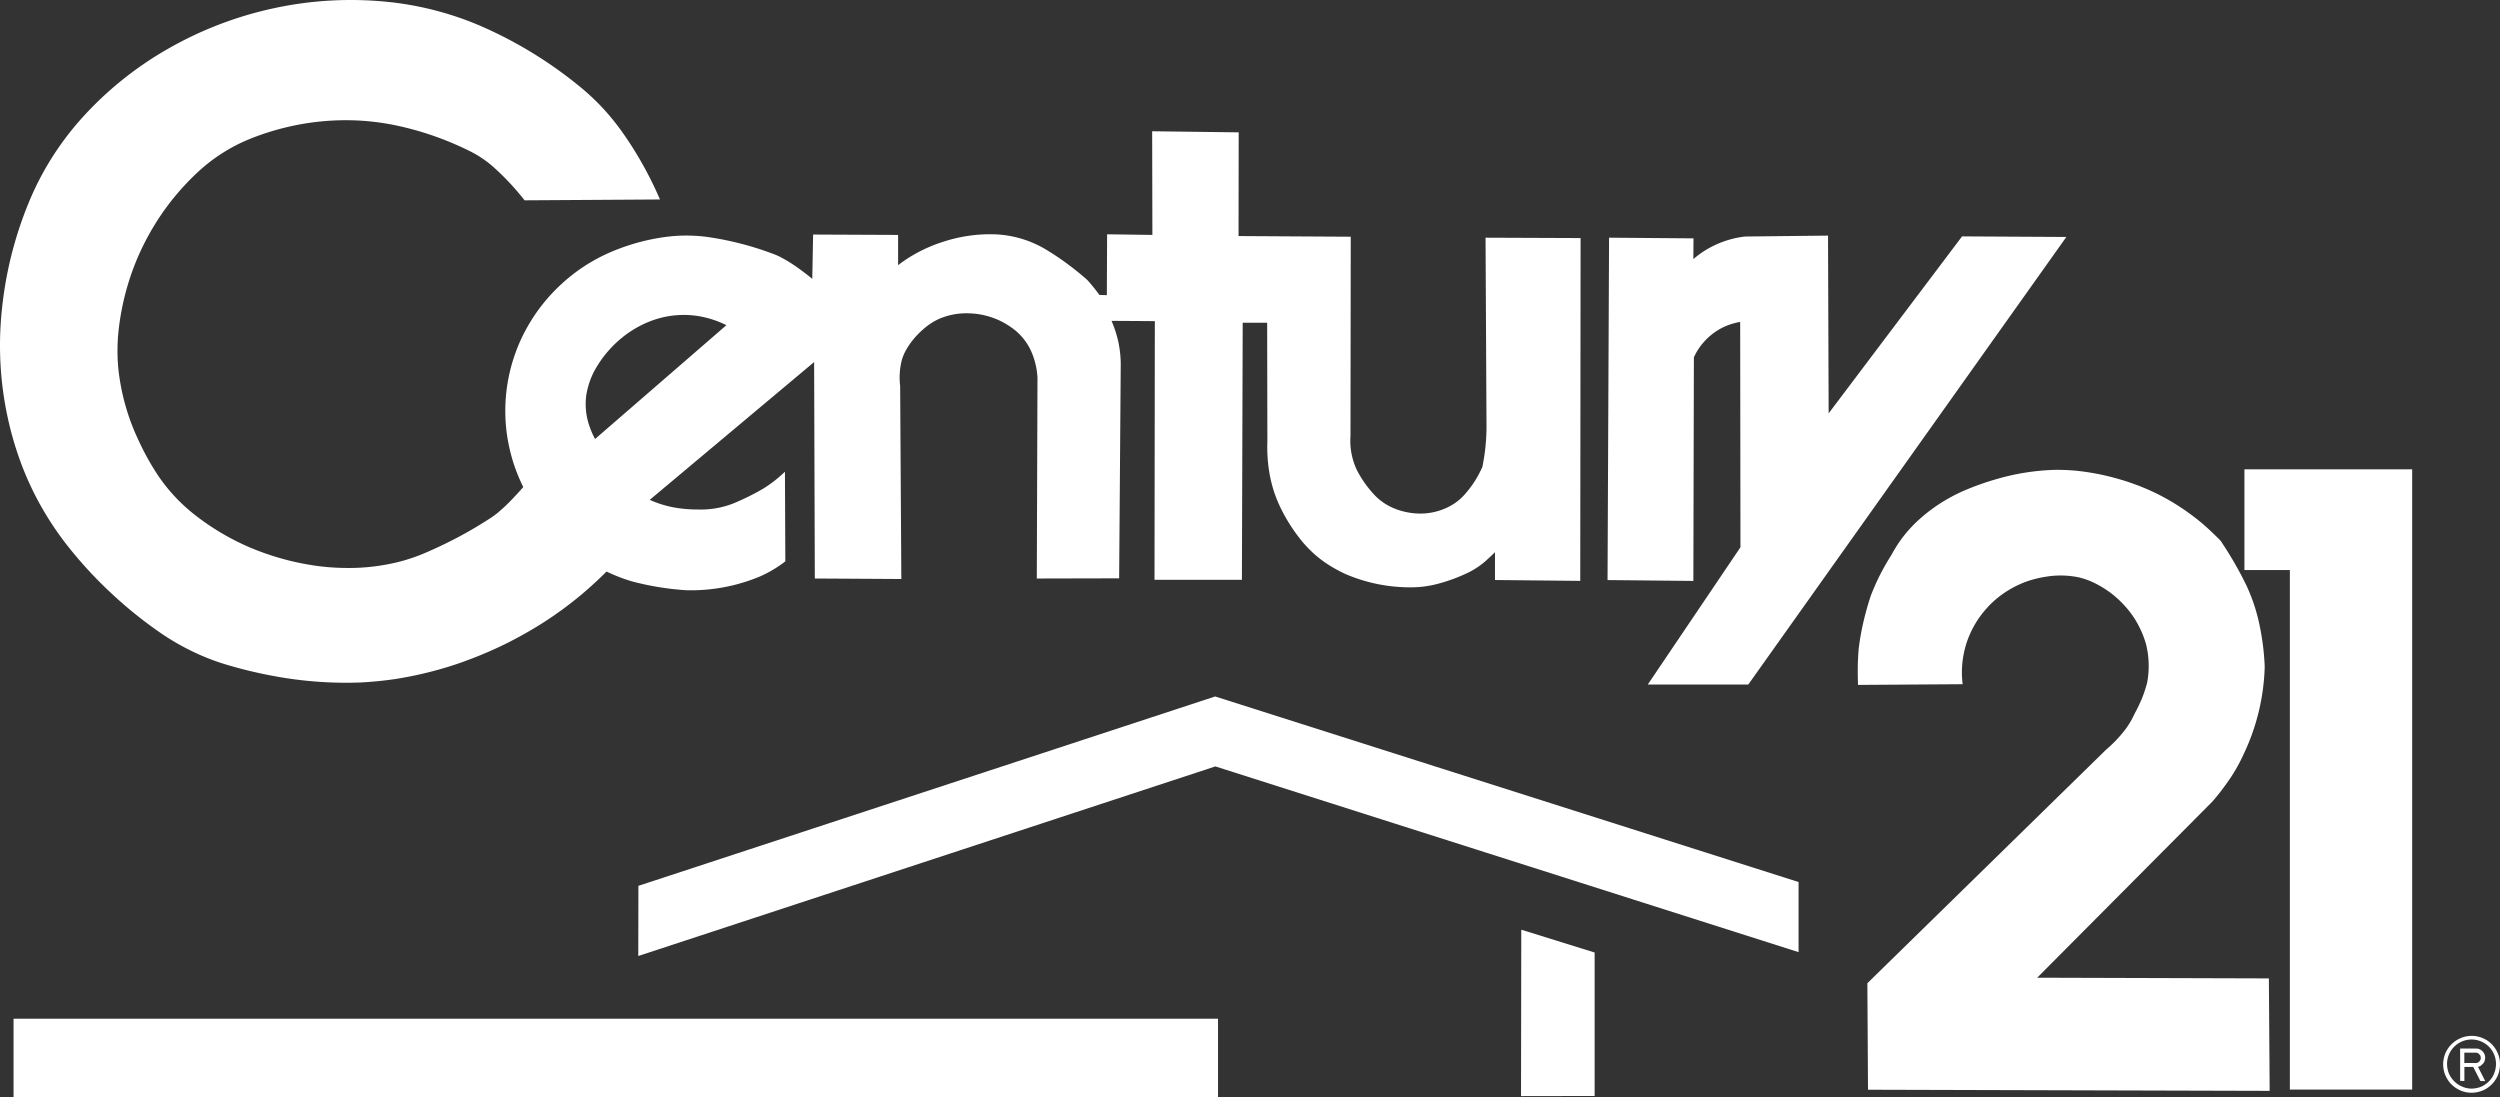 <svg id="century-21-logo" xmlns="http://www.w3.org/2000/svg" xmlns:xlink="http://www.w3.org/1999/xlink" width="117.11" height="51.391" viewBox="0 0 117.11 51.391">
  <rect x="0" y="0" width="117.11" height="51.391" fill="#333333" stroke="none"/>
  <defs>
    <clipPath id="clip-path">
      <rect id="Rectangle_225" data-name="Rectangle 225" width="117.11" height="51.391" fill="#fff"/>
    </clipPath>
  </defs>
  <g id="Group_1011" data-name="Group 1011" clip-path="url(#clip-path)">
    <path id="Path_1704" data-name="Path 1704" d="M602.371,255.063a1.317,1.317,0,0,0-.732-.652,1.307,1.307,0,0,0-.491-.079,1.347,1.347,0,0,0-1.183.79,1.417,1.417,0,0,0-.114.487,1.438,1.438,0,0,0,.068.48,1.49,1.49,0,0,0,.232.419,1.348,1.348,0,0,0,.372.311,1.273,1.273,0,0,0,.452.161,1.362,1.362,0,0,0,.928-.194,1.377,1.377,0,0,0,.351-.333,1.266,1.266,0,0,0,.211-.43,1.335,1.335,0,0,0,.043-.479,1.309,1.309,0,0,0-.137-.48m-.138,1.044a1.028,1.028,0,0,1-.254.368,1.189,1.189,0,0,1-.375.247,1.246,1.246,0,0,1-.44.079,1.119,1.119,0,0,1-.438-.1,1.094,1.094,0,0,1-.366-.255,1.12,1.12,0,0,1-.248-.374,1.23,1.23,0,0,1-.079-.438,1.2,1.2,0,0,1,.073-.391,1.175,1.175,0,0,1,.206-.346,1.265,1.265,0,0,1,.307-.25,1.153,1.153,0,0,1,.78-.126,1.215,1.215,0,0,1,.372.143,1.137,1.137,0,0,1,.554,1,1.137,1.137,0,0,1-.092.436" transform="translate(-485.403 -205.807)" fill="#fff" fill-rule="evenodd"/>
    <path id="Path_1705" data-name="Path 1705" d="M604.994,258.22a.511.511,0,0,0,.108-.1.353.353,0,0,0,.069-.142.42.42,0,0,0-.116-.427.561.561,0,0,0-.124-.086.386.386,0,0,0-.152-.033h-.764v1.513l.2.006v-.66l.413,0,.338.664h.226l-.34-.666a.465.465,0,0,0,.144-.061m-.784-.12v-.485h.552a.226.226,0,0,1,.155.084.237.237,0,0,1,0,.324.225.225,0,0,1-.155.079Z" transform="translate(-488.773 -208.313)" fill="#fff" fill-rule="evenodd"/>
    <path id="Path_1706" data-name="Path 1706" d="M.739,20.979a14.276,14.276,0,0,0,1,2.4,14.648,14.648,0,0,0,1.419,2.181A19.608,19.608,0,0,0,5.23,27.806a19.816,19.816,0,0,0,2.388,1.909,11.107,11.107,0,0,0,1.443.822,10.465,10.465,0,0,0,1.552.6,20.686,20.686,0,0,0,2.236.535,18.381,18.381,0,0,0,3.985.3,16.977,16.977,0,0,0,1.694-.165,17.768,17.768,0,0,0,1.765-.371,16.116,16.116,0,0,0,1.72-.552,18.624,18.624,0,0,0,1.792-.784,19.167,19.167,0,0,0,1.7-.971,17.4,17.4,0,0,0,1.518-1.1,17.671,17.671,0,0,0,1.39-1.257,7.527,7.527,0,0,0,1.246.477,13.3,13.3,0,0,0,2.488.4,8.392,8.392,0,0,0,3.45-.644,5.623,5.623,0,0,0,1.191-.709l-.018-4.2a5.934,5.934,0,0,1-1.028.8,11.475,11.475,0,0,1-1.421.7,4.2,4.2,0,0,1-1.625.271,6.356,6.356,0,0,1-.836-.052,4.925,4.925,0,0,1-1.423-.4l7.7-6.455.032,10.139,4.053.024-.055-9.038a3.328,3.328,0,0,1,.033-1.016,2.119,2.119,0,0,1,.112-.4A2.432,2.432,0,0,1,42.5,16.3a3.547,3.547,0,0,1,.434-.573,4.036,4.036,0,0,1,.535-.483,2.9,2.9,0,0,1,.529-.31,3.22,3.22,0,0,1,1.372-.257,3.6,3.6,0,0,1,1.529.375,3.787,3.787,0,0,1,.662.426,2.76,2.76,0,0,1,.411.425,2.64,2.64,0,0,1,.309.5A3.481,3.481,0,0,1,48.6,17.7L48.568,27.1l3.857-.009L52.5,17.033a5.242,5.242,0,0,0-.114-1.025,5.489,5.489,0,0,0-.318-.978l2.029.013L54.082,27.16l4.094,0,.037-12.043,1.146,0,.01,5.579a7.126,7.126,0,0,0,.122,1.605,6.647,6.647,0,0,0,.188.728,6.236,6.236,0,0,0,.281.7,7.533,7.533,0,0,0,.472.853,8.184,8.184,0,0,0,.57.787,5.994,5.994,0,0,0,.558.578,5.167,5.167,0,0,0,.637.486,6.514,6.514,0,0,0,.824.454,7.654,7.654,0,0,0,3.019.626,4.866,4.866,0,0,0,1.266-.153,7.808,7.808,0,0,0,1.531-.567,3.678,3.678,0,0,0,.869-.618c.112-.1.217-.2.325-.311V27.17l3.994.04.016-16.058-4.452-.018.045,8.879a9.4,9.4,0,0,1-.194,1.859,5.269,5.269,0,0,1-.354.666,5.163,5.163,0,0,1-.458.607,2.583,2.583,0,0,1-.405.374,2.641,2.641,0,0,1-.48.279,2.935,2.935,0,0,1-1.209.26,3.282,3.282,0,0,1-1.281-.266,2.754,2.754,0,0,1-.453-.251,2.594,2.594,0,0,1-.4-.339,5.316,5.316,0,0,1-.46-.56,5.183,5.183,0,0,1-.378-.62,3.236,3.236,0,0,1-.3-1.61l.012-9.323-5.256-.031L58.025,6.2l-4.053-.051.01,4.856-2.121-.03-.012,2.851-.348-.01a8.386,8.386,0,0,0-.543-.674c-.035-.037-.075-.072-.114-.107q-.422-.363-.863-.689t-.918-.616a5.017,5.017,0,0,0-2.5-.755,7.077,7.077,0,0,0-2.345.339,7.332,7.332,0,0,0-.792.3,6.684,6.684,0,0,0-.7.363,6.333,6.333,0,0,0-.655.445l0-1.417-3.982-.018-.039,2.076c-.177-.147-.358-.288-.545-.423a7.279,7.279,0,0,0-.939-.595,3.052,3.052,0,0,0-.381-.164,14.546,14.546,0,0,0-2.9-.759,7.377,7.377,0,0,0-2.146-.017,9.782,9.782,0,0,0-1.382.293,9.942,9.942,0,0,0-1.326.489A8.135,8.135,0,0,0,26.3,13.307,8.148,8.148,0,0,0,24.68,15.36a7.623,7.623,0,0,0-.533,1.17,8,8,0,0,0-.4,3.822,8.449,8.449,0,0,0,.283,1.264,8.322,8.322,0,0,0,.482,1.2c-.151.175-.309.346-.467.512a8.244,8.244,0,0,1-.771.728c-.1.077-.2.147-.3.215-.5.322-1.005.624-1.529.9s-1.057.53-1.6.76a8.658,8.658,0,0,1-1.1.373,9.669,9.669,0,0,1-2.63.3,10.538,10.538,0,0,1-1.485-.126,12.251,12.251,0,0,1-1.543-.343A12.489,12.489,0,0,1,11.6,25.6a11.68,11.68,0,0,1-1.327-.691,11.412,11.412,0,0,1-1.229-.856,8.085,8.085,0,0,1-1.673-1.829,12.077,12.077,0,0,1-.9-1.637A10.37,10.37,0,0,1,5.54,17.24a9.039,9.039,0,0,1,0-1.613,12.086,12.086,0,0,1,.4-2.123,11.84,11.84,0,0,1,.774-2.014,12.1,12.1,0,0,1,1.126-1.84,11.917,11.917,0,0,1,1.44-1.6,7.978,7.978,0,0,1,1.139-.879A7.9,7.9,0,0,1,11.7,6.51a12.027,12.027,0,0,1,1.695-.543,11.906,11.906,0,0,1,3.449-.318,11.654,11.654,0,0,1,1.683.221,14.415,14.415,0,0,1,1.8.5A14.622,14.622,0,0,1,22.05,7.1a5.111,5.111,0,0,1,.578.344,4.748,4.748,0,0,1,.528.417c.258.234.506.477.742.731s.462.519.677.792l6.34-.04a16.9,16.9,0,0,0-.809-1.639,16.619,16.619,0,0,0-.976-1.543,11.141,11.141,0,0,0-.914-1.121,10.736,10.736,0,0,0-1.059-.987,19.762,19.762,0,0,0-4.556-2.8A14.63,14.63,0,0,0,20.434.5,14.8,14.8,0,0,0,18.173.089a17.051,17.051,0,0,0-5.332.294A17.3,17.3,0,0,0,7.807,2.322,16.291,16.291,0,0,0,3.864,5.5,13.822,13.822,0,0,0,2.455,7.35,13.6,13.6,0,0,0,1.38,9.409a17.945,17.945,0,0,0-.931,2.9,18.178,18.178,0,0,0-.425,3.007,15.942,15.942,0,0,0,.715,5.668m26.737-2.538a3.585,3.585,0,0,1,.164-.614,3.454,3.454,0,0,1,.269-.575,5.256,5.256,0,0,1,.436-.639,5.385,5.385,0,0,1,.524-.566,5.224,5.224,0,0,1,.577-.465,4.808,4.808,0,0,1,.637-.374,4.5,4.5,0,0,1,.644-.259,4.345,4.345,0,0,1,2-.145,4.614,4.614,0,0,1,1.3.424l-6.151,5.331a3.5,3.5,0,0,1-.24-.537,3.1,3.1,0,0,1-.162-1.58" transform="translate(0 0)" fill="#fff" fill-rule="evenodd"/>
    <path id="Path_1707" data-name="Path 1707" d="M398.7,63.534a2.86,2.86,0,0,1,.527-.783,2.92,2.92,0,0,1,.747-.575,2.971,2.971,0,0,1,.895-.3l.013,10.555-4.342,6.43h4.708l14.9-20.966-4.885-.027-6.25,8.29-.029-8.326-3.871.042a4.5,4.5,0,0,0-2.437,1.057l.006-.97-3.955-.032-.071,16.039,4.02.04Z" transform="translate(-319.352 -46.795)" fill="#fff" fill-rule="evenodd"/>
    <path id="Path_1708" data-name="Path 1708" d="M473.144,118.718c-.073-.09-.576-.578-.885-.841a10.775,10.775,0,0,0-.981-.735,10.275,10.275,0,0,0-2.149-1.093,11.75,11.75,0,0,0-1.271-.387,11.229,11.229,0,0,0-1.307-.238,9.353,9.353,0,0,0-1.167-.065,10.838,10.838,0,0,0-2.764.432,12.7,12.7,0,0,0-1.541.549,7.986,7.986,0,0,0-1.136.612,7.49,7.49,0,0,0-1.018.792,6.241,6.241,0,0,0-.688.752,6.45,6.45,0,0,0-.551.859c-.191.3-.363.6-.525.917s-.3.637-.429.963c-.135.4-.25.812-.348,1.227s-.169.829-.224,1.252c-.025.287-.041.574-.045.861s0,.576.012.859l4.9-.033a4.455,4.455,0,0,1,.623-2.883,4.545,4.545,0,0,1,.472-.637,4.337,4.337,0,0,1,.574-.55,4.72,4.72,0,0,1,1.35-.749,5.054,5.054,0,0,1,.845-.21,4.193,4.193,0,0,1,1.578.024,3.528,3.528,0,0,1,.678.237,4.833,4.833,0,0,1,.841.511,4.911,4.911,0,0,1,.718.682,4.24,4.24,0,0,1,.548.8,4.66,4.66,0,0,1,.364.9,4.22,4.22,0,0,1,.05,1.812,6.564,6.564,0,0,1-.234.714c-.1.23-.2.454-.325.678-.071.147-.143.295-.226.437a3.474,3.474,0,0,1-.279.411c-.124.157-.259.313-.4.46a6.093,6.093,0,0,1-.45.423l-11.19,10.947.03,4.989,18.815.053-.037-5.268-10.852-.033,8.2-8.244c.159-.185.314-.371.46-.566s.287-.391.423-.594a7.746,7.746,0,0,0,.588-1.069,10.145,10.145,0,0,0,.986-4.087,11.551,11.551,0,0,0-.3-2.217,8.426,8.426,0,0,0-.553-1.59,17.074,17.074,0,0,0-1.191-2.068" transform="translate(-369.089 -93.35)" fill="#fff" fill-rule="evenodd"/>
    <path id="Path_1709" data-name="Path 1709" d="M183.729,171l-27.016,8.871-.007,3.287,27.033-8.881,27.32,8.7v-3.284Z" transform="translate(-126.807 -138.375)" fill="#fff" fill-rule="evenodd"/>
    <path id="Path_1710" data-name="Path 1710" d="M373.447,236.056l3.448-.006v-6.72l-3.436-1.069Z" transform="translate(-302.196 -184.71)" fill="#fff" fill-rule="evenodd"/>
    <rect id="Rectangle_224" data-name="Rectangle 224" width="56.422" height="3.67" transform="translate(0.635 47.721)" fill="#fff"/>
    <path id="Path_1711" data-name="Path 1711" d="M551.06,115.228v4.718h2.128v24.337h5.73V115.228Z" transform="translate(-445.922 -93.243)" fill="#fff" fill-rule="evenodd"/>
  </g>
</svg>
